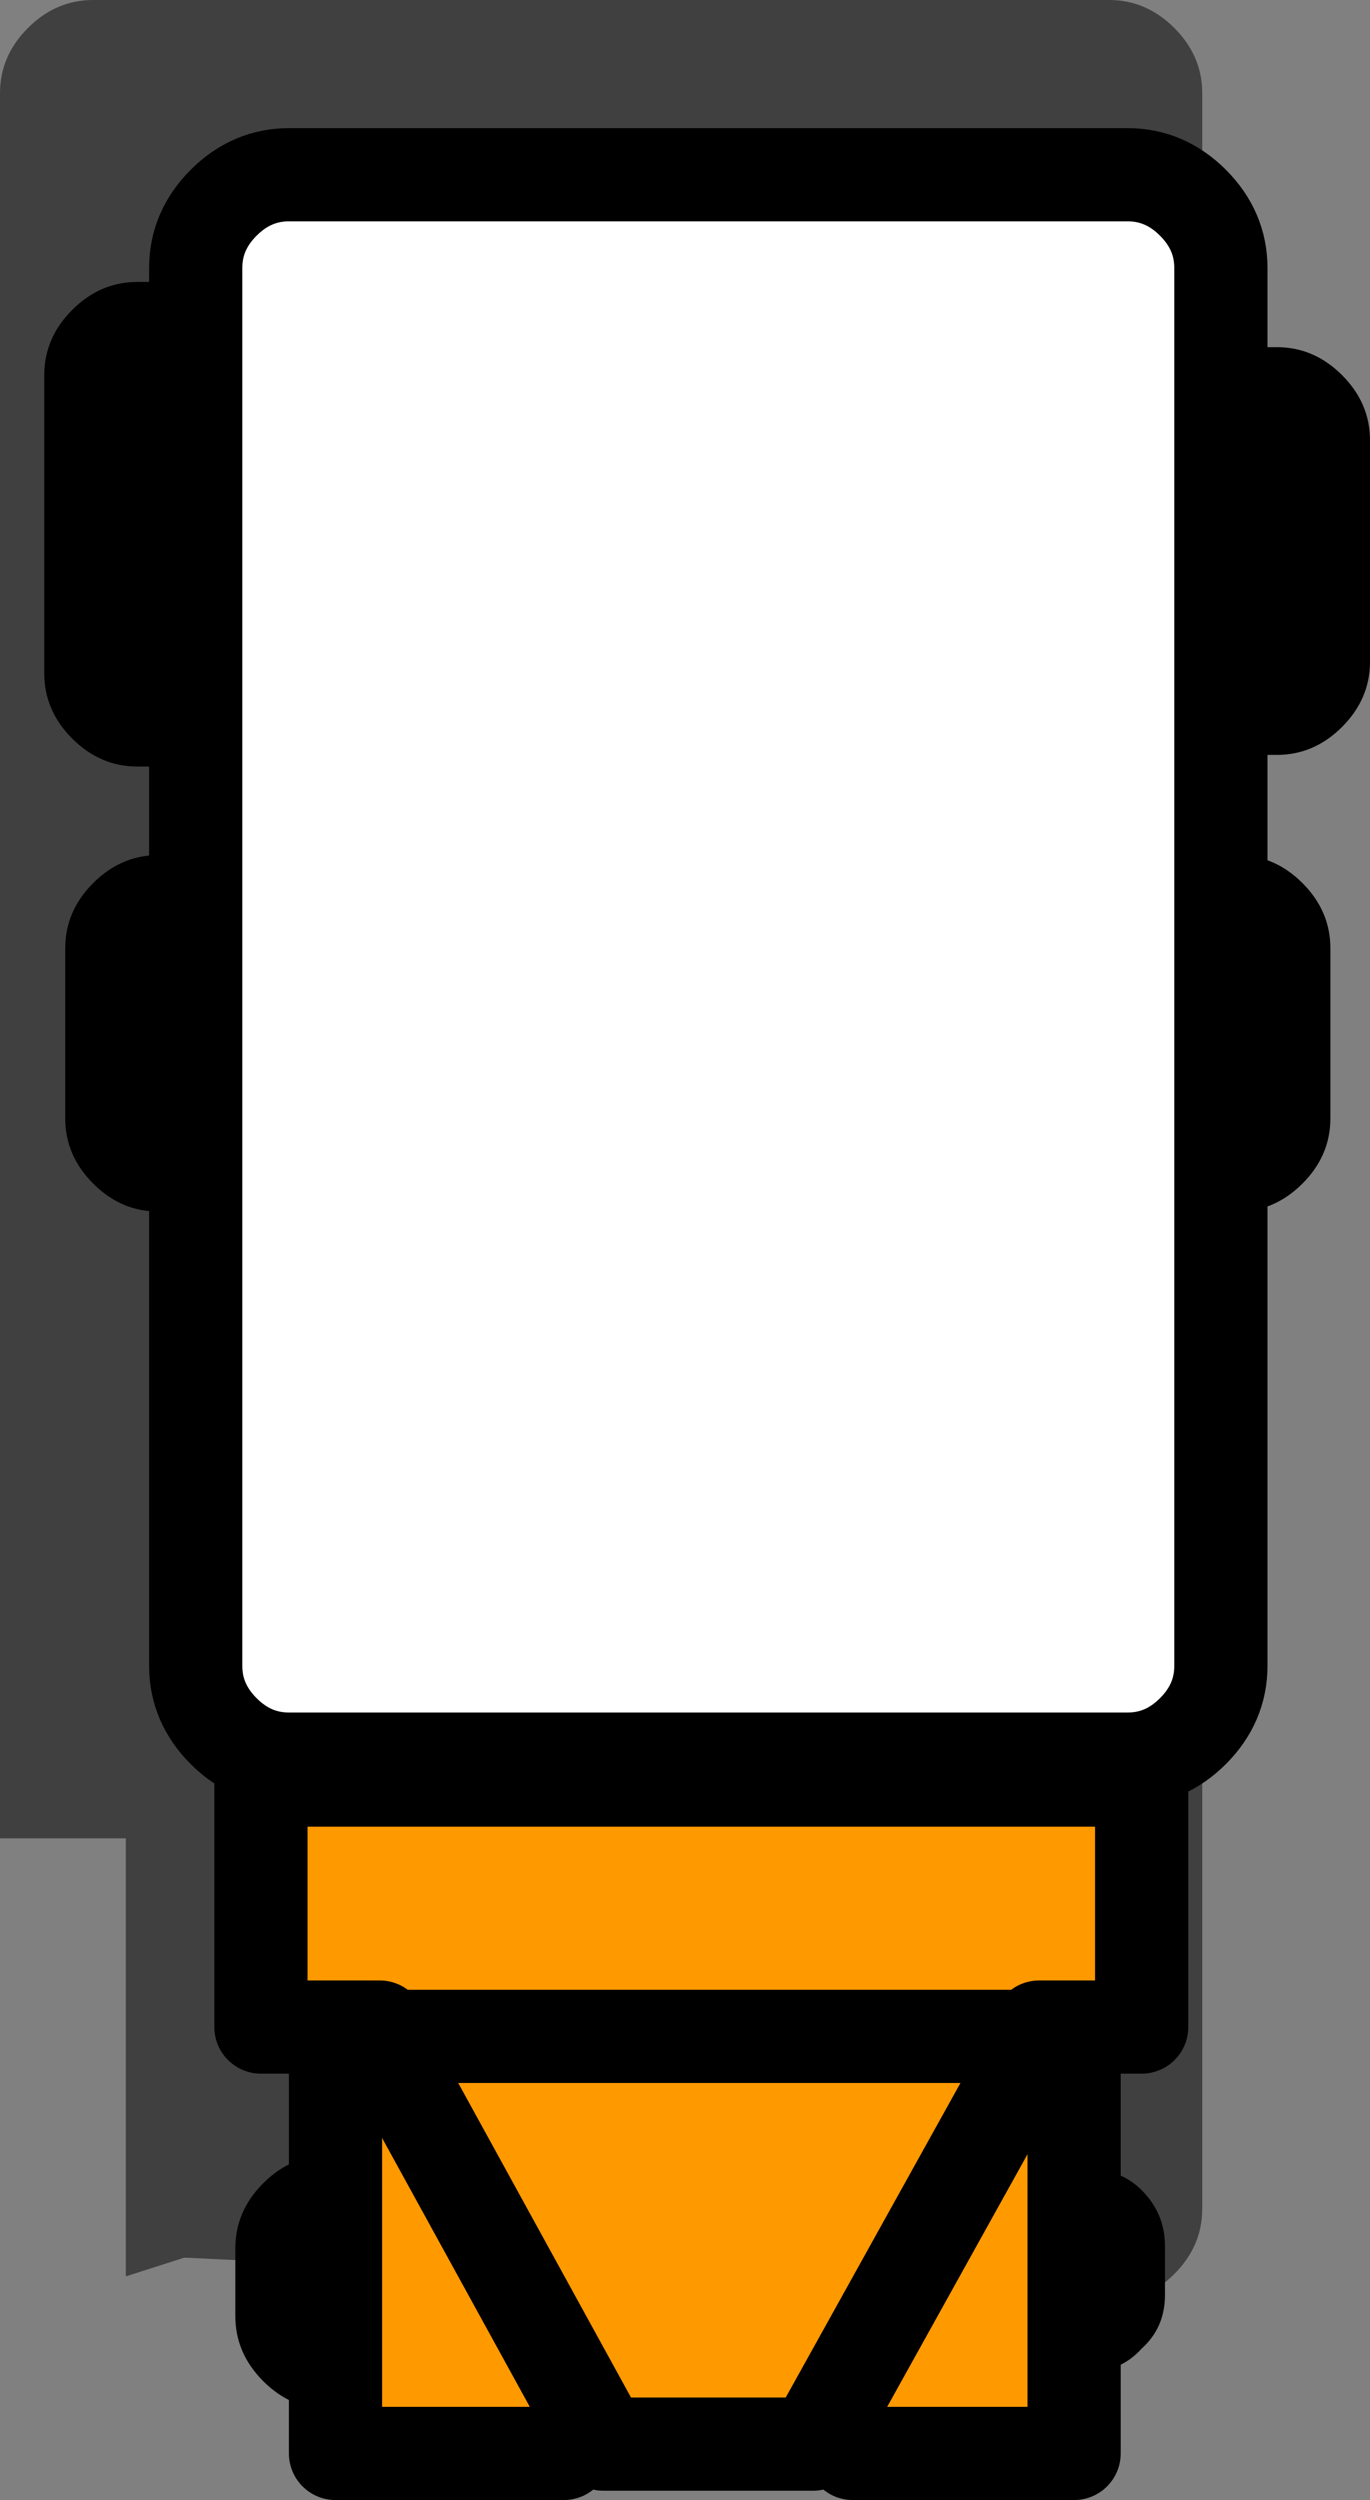 <?xml version="1.0" encoding="UTF-8" standalone="no"?>
<svg xmlns:xlink="http://www.w3.org/1999/xlink" height="53.65px" width="29.4px" xmlns="http://www.w3.org/2000/svg">
  <rect width="100%" height="100%" fill="#808080" stroke="none"/>
  <g transform="matrix(1.0, 0.0, 0.0, 1.0, 14.7, 26.3)">
    <path d="M9.1 -26.3 Q9.9 -26.3 10.5 -25.7 11.1 -25.1 11.1 -24.3 L11.1 21.1 Q11.1 21.9 10.5 22.5 9.9 23.1 9.1 23.1 L-10.7 22.15 -10.75 22.15 -12.0 22.55 -12.0 13.15 -14.7 13.15 -14.7 -24.3 Q-14.7 -25.1 -14.1 -25.7 -13.5 -26.3 -12.7 -26.3 L9.1 -26.3" fill="#000000" fill-opacity="0.502" fill-rule="evenodd" stroke="none"/>
    <path d="M11.5 -18.8 L11.5 -10.1 11.5 -7.95 11.5 -0.3 11.5 9.45 Q11.5 10.25 10.9 10.85 10.3 11.45 9.5 11.45 L-8.5 11.45 Q-9.3 11.45 -9.9 10.85 -10.5 10.25 -10.5 9.45 L-10.5 -0.3 -10.5 -7.95 -10.5 -9.85 -10.5 -20.25 -10.5 -20.55 Q-10.5 -21.35 -9.9 -21.95 -9.3 -22.55 -8.5 -22.55 L9.5 -22.55 Q10.3 -22.55 10.9 -21.95 11.5 -21.35 11.5 -20.55 L11.5 -18.8" fill="#ffffff" fill-rule="evenodd" stroke="none"/>
    <path d="M11.5 -18.8 L11.75 -18.85 12.7 -18.85 Q13.5 -18.85 14.1 -18.25 14.7 -17.65 14.7 -16.85 L14.7 -12.1 Q14.7 -11.3 14.1 -10.7 13.5 -10.1 12.7 -10.1 L11.75 -10.1 11.5 -10.1 11.5 -18.8 M11.5 -7.95 L11.85 -7.95 Q12.65 -7.95 13.25 -7.35 13.85 -6.75 13.85 -5.95 L13.85 -2.3 Q13.85 -1.5 13.25 -0.9 12.65 -0.3 11.85 -0.3 L11.5 -0.3 11.5 -7.95 M-10.5 -0.3 L-10.65 -0.3 -11.3 -0.3 Q-12.1 -0.3 -12.7 -0.9 -13.3 -1.5 -13.3 -2.3 L-13.3 -5.95 Q-13.3 -6.75 -12.7 -7.35 -12.1 -7.95 -11.3 -7.95 L-10.65 -7.95 -10.5 -7.95 -10.5 -0.3 M-10.5 -9.85 L-11.75 -9.85 Q-12.55 -9.85 -13.15 -10.45 -13.75 -11.05 -13.75 -11.85 L-13.75 -18.25 Q-13.75 -19.05 -13.15 -19.65 -12.55 -20.25 -11.75 -20.25 L-10.5 -20.25 -10.5 -9.85 M8.35 24.6 L8.35 20.3 8.65 20.25 Q9.35 20.25 9.8 20.7 10.3 21.2 10.3 21.9 L10.3 22.95 Q10.3 23.65 9.8 24.1 9.35 24.6 8.65 24.6 L8.35 24.6 M-7.5 25.4 L-7.65 25.4 Q-8.45 25.4 -9.05 24.8 -9.65 24.2 -9.65 23.4 L-9.65 21.95 Q-9.65 21.15 -9.05 20.55 -8.45 19.95 -7.65 19.95 L-7.5 19.95 -7.5 25.4" fill="#000000" fill-rule="evenodd" stroke="none"/>
    <path d="M7.25 18.05 L7.6 17.4 7.25 18.05 2.75 26.15 -1.75 26.15 -6.2 18.05 -2.6 26.35 -7.5 26.35 -7.5 25.4 -7.5 19.95 -7.5 17.2 -9.1 17.2 -9.1 11.9 9.8 11.9 9.8 17.2 8.35 17.2 8.35 20.3 8.35 24.6 8.35 26.35 3.6 26.35 7.25 18.05 M7.6 17.2 L8.35 17.2 7.6 17.2 -6.55 17.2 -6.5 17.4 -6.55 17.4 -6.5 17.4 7.55 17.4 7.6 17.2 M7.6 17.4 L7.55 17.4 7.6 17.4 M-6.2 18.05 L-6.55 17.4 -6.2 18.05 M-7.5 17.2 L-6.55 17.2 -7.5 17.2" fill="#ff9900" fill-rule="evenodd" stroke="none"/>
    <path d="M11.5 -18.8 L11.5 -10.1 11.5 -7.95 11.5 -0.3 11.5 9.45 Q11.5 10.25 10.9 10.85 10.3 11.45 9.5 11.45 L-8.5 11.45 Q-9.3 11.45 -9.9 10.85 -10.5 10.25 -10.5 9.45 L-10.5 -0.3 -10.5 -7.95 -10.5 -9.85 -10.5 -20.25 -10.5 -20.55 Q-10.5 -21.35 -9.9 -21.95 -9.3 -22.55 -8.5 -22.55 L9.5 -22.55 Q10.3 -22.55 10.9 -21.95 11.5 -21.35 11.5 -20.55 L11.5 -18.8 M3.6 26.35 L8.35 26.35 8.35 24.6 8.35 20.3 8.35 17.2 7.6 17.2 M7.55 17.4 L7.6 17.4 M-7.5 19.95 L-7.5 17.2 -9.1 17.2 -9.1 11.9 9.8 11.9 9.8 17.2 8.35 17.2 M-2.6 26.35 L-7.5 26.35 -7.5 25.4 -7.5 19.95 M-6.5 17.4 L-6.55 17.4 M-6.55 17.2 L-7.5 17.2 M7.55 17.4 L-6.5 17.4" fill="none" stroke="#000000" stroke-linecap="round" stroke-linejoin="round" stroke-width="2.0"/>
    <path d="M7.6 17.4 L7.25 18.05 2.75 26.15 -1.75 26.15 -6.2 18.05 -6.55 17.4" fill="none" stroke="#000000" stroke-linecap="round" stroke-linejoin="round" stroke-width="2.0"/>
  </g>
</svg>
